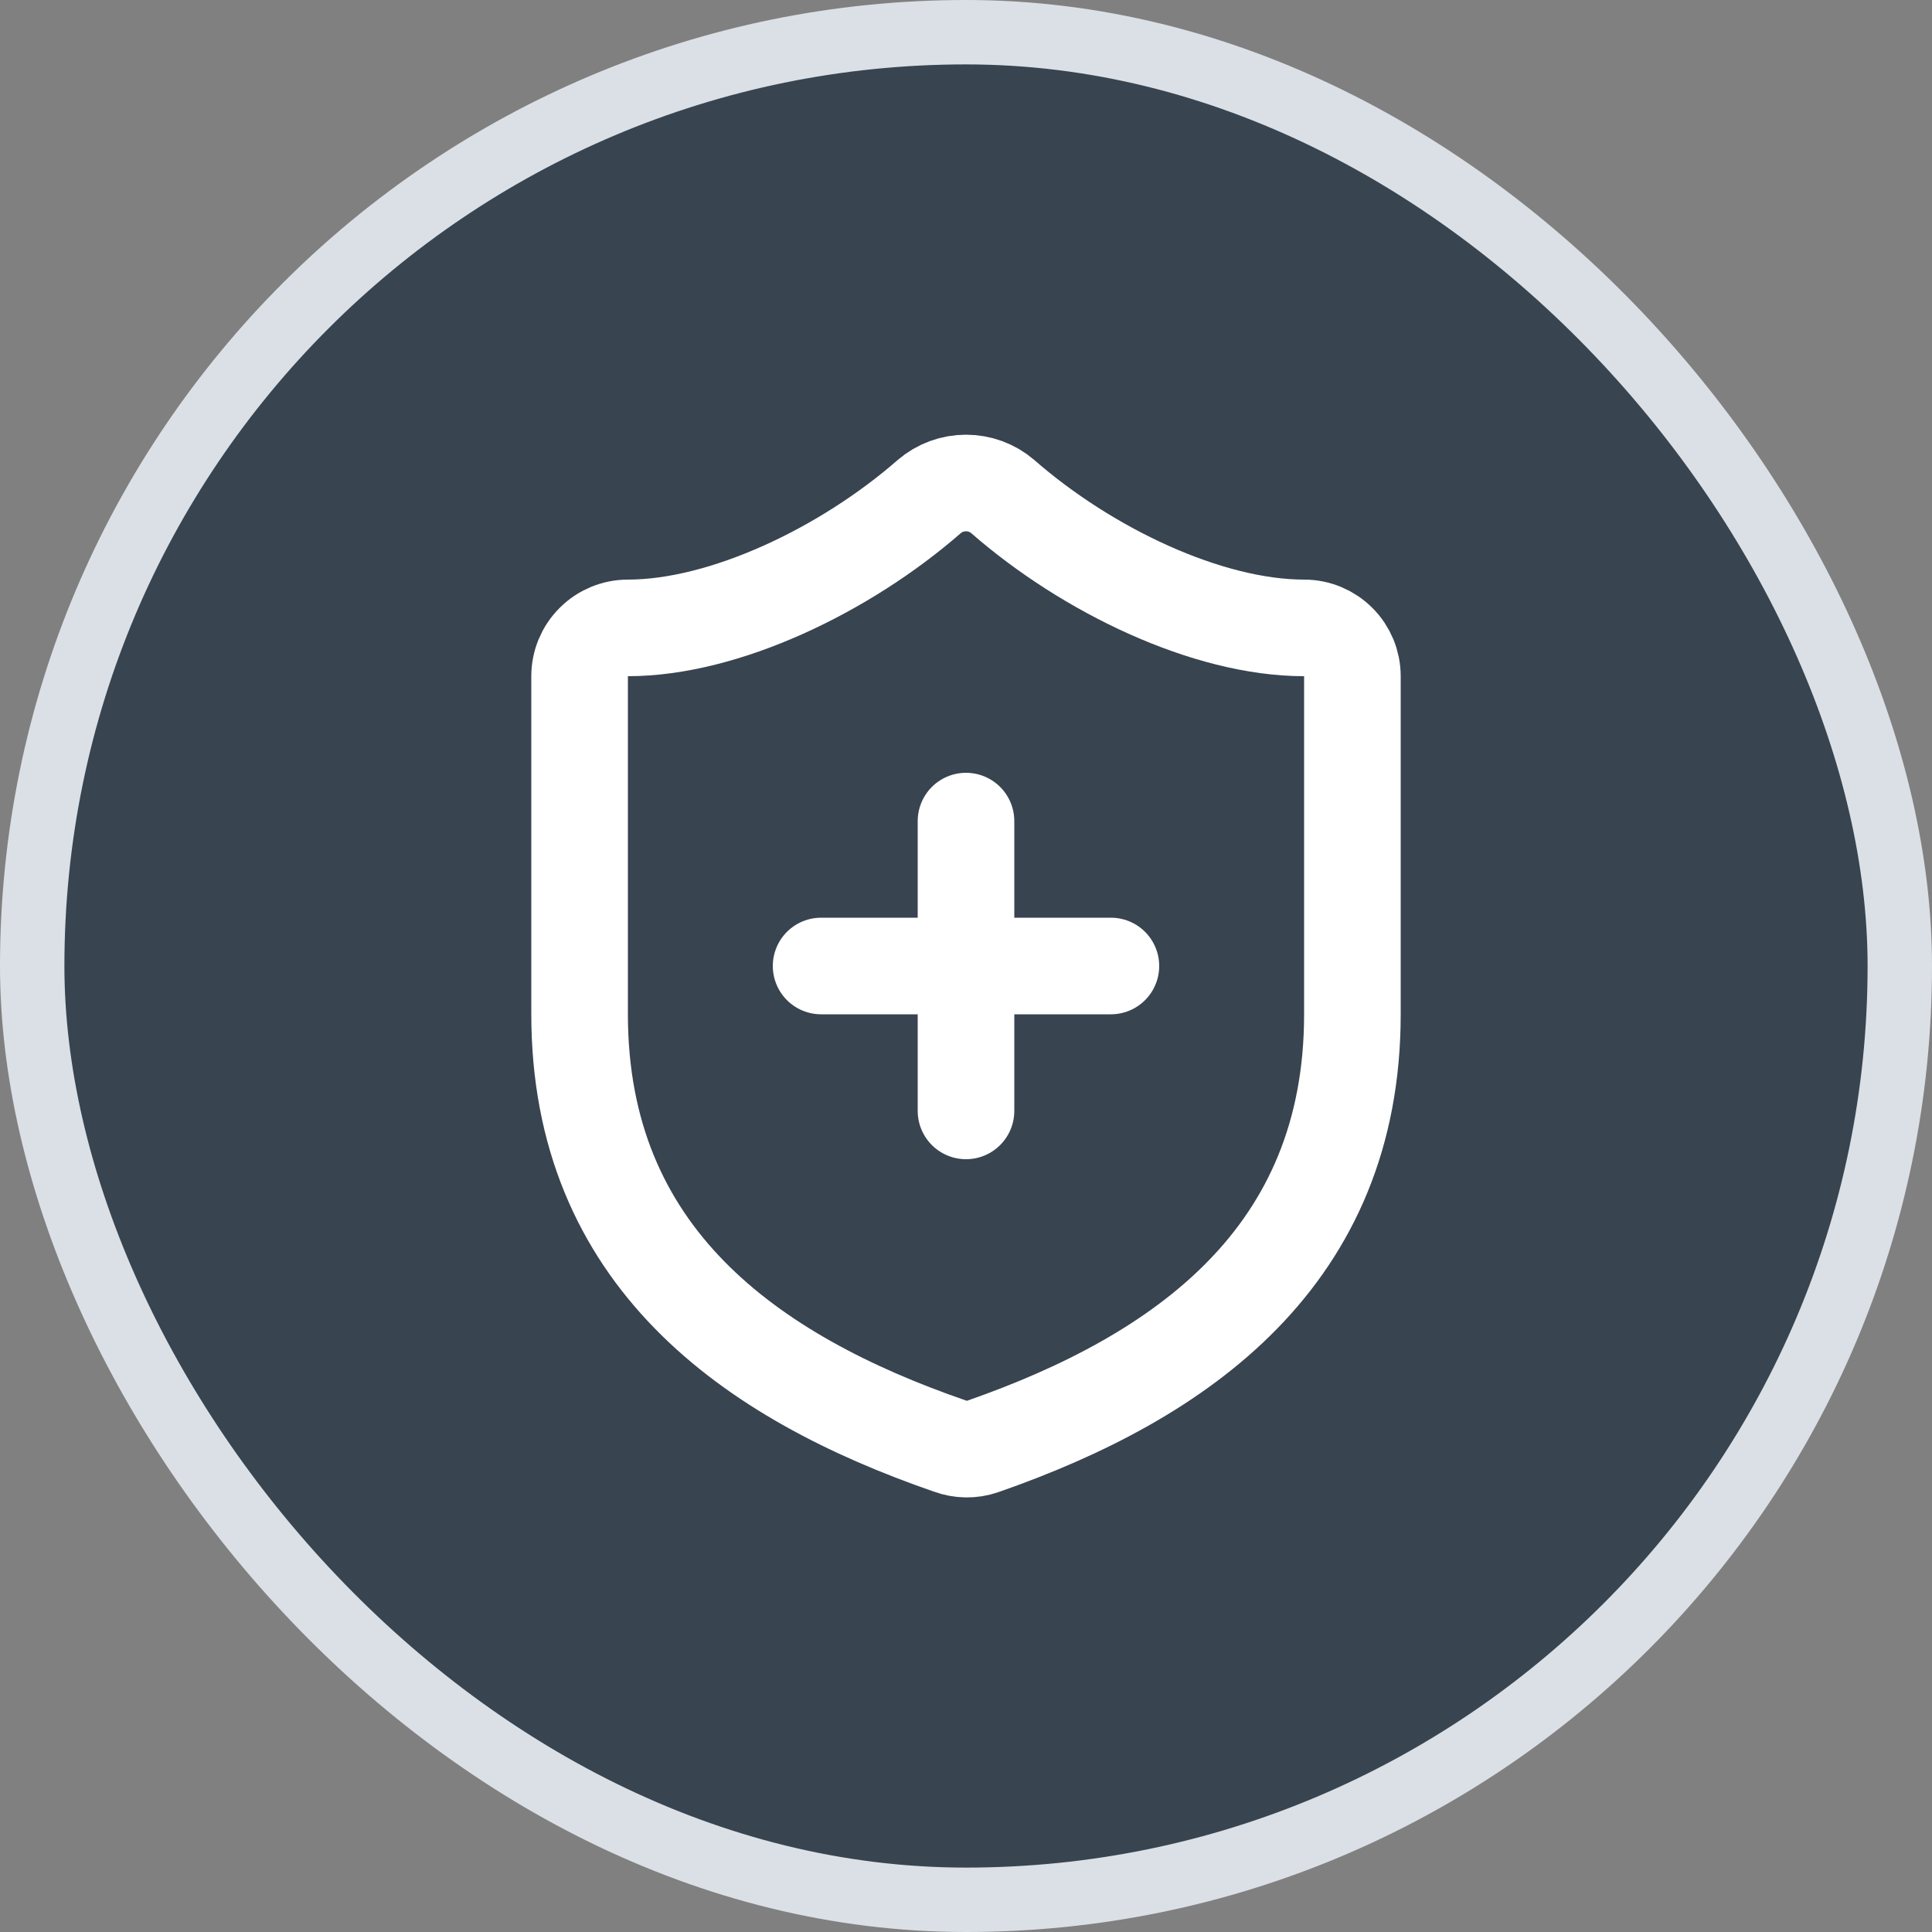 <svg width="30" height="30" viewBox="0 0 30 30" fill="none" xmlns="http://www.w3.org/2000/svg">
<rect x="0" y="0" width="30" height="30" fill="#808080" stroke="none"/>
<rect x="0.5" y="0.5" width="29" height="29" rx="14.5" fill="#384450"/>
<rect x="0.5" y="0.5" width="29" height="29" rx="14.5" stroke="#DBE0E6"/>
<path d="M21 15.75C21 19.5 18.375 21.375 15.255 22.462C15.092 22.518 14.914 22.515 14.752 22.455C11.625 21.375 9 19.5 9 15.75V10.5C9 10.301 9.079 10.11 9.22 9.97C9.36 9.829 9.551 9.75 9.75 9.75C11.25 9.75 13.125 8.85 14.43 7.71C14.589 7.574 14.791 7.5 15 7.5C15.209 7.5 15.411 7.574 15.57 7.71C16.883 8.857 18.75 9.75 20.25 9.75C20.449 9.75 20.64 9.829 20.78 9.97C20.921 10.11 21 10.301 21 10.5V15.75Z" stroke="white" stroke-width="1.5" stroke-linecap="round" stroke-linejoin="round"/>
<path d="M12.75 15H17.25" stroke="white" stroke-width="1.5" stroke-linecap="round" stroke-linejoin="round"/>
<path d="M15 12.75V17.25" stroke="white" stroke-width="1.5" stroke-linecap="round" stroke-linejoin="round"/>
</svg>
